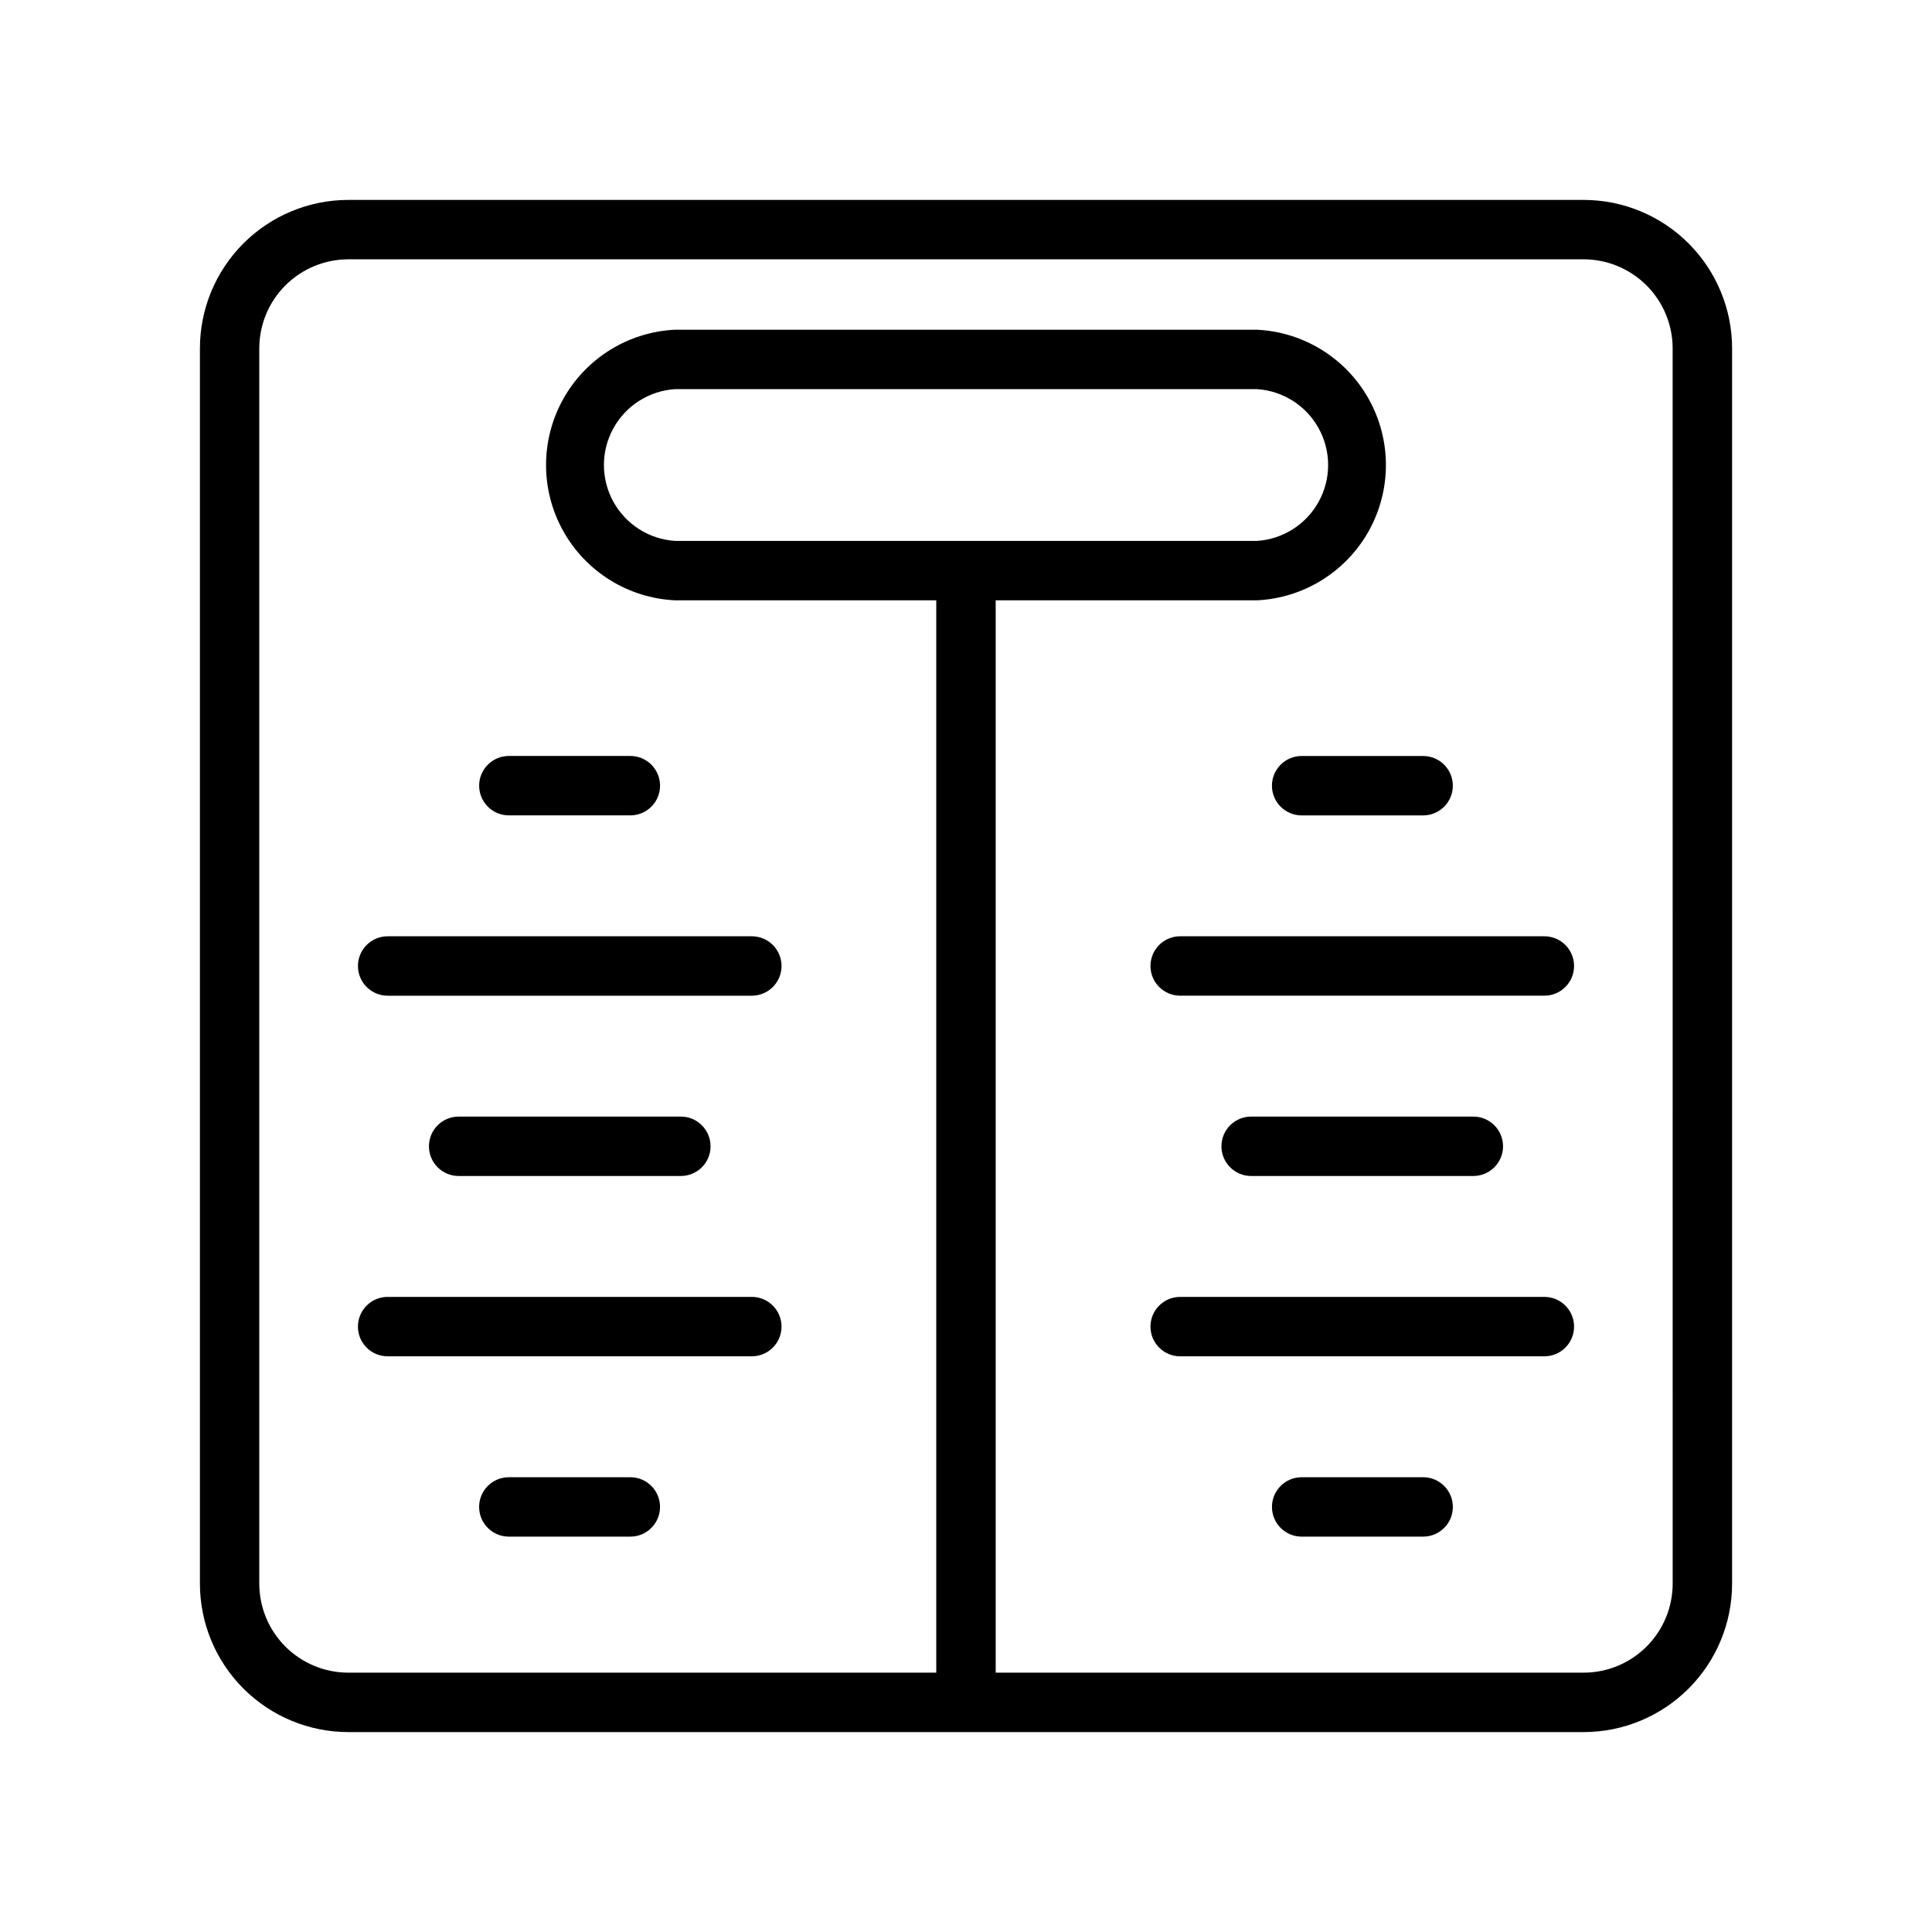 <?xml version="1.0" encoding="UTF-8"?>
<!-- Uploaded to: ICON Repo, www.svgrepo.com, Generator: ICON Repo Mixer Tools -->
<svg fill="#000000" width="800px" height="800px" version="1.1" viewBox="144 144 512 512" xmlns="http://www.w3.org/2000/svg">
 <g>
  <path d="m563.66 196.98h-327.32c-10.441 0-20.449 4.144-27.832 11.527-7.383 7.383-11.527 17.391-11.527 27.832v327.32c0 10.441 4.144 20.453 11.527 27.832 7.383 7.383 17.391 11.531 27.832 11.531h327.32c10.441 0 20.453-4.148 27.832-11.531 7.383-7.379 11.531-17.391 11.531-27.832v-327.32c0-10.441-4.148-20.449-11.531-27.832-7.379-7.383-17.391-11.527-27.832-11.527zm23.617 366.68v-0.004c0 6.266-2.488 12.273-6.918 16.699-4.426 4.43-10.434 6.918-16.699 6.918h-155.79v-284.18h69.195c12.41-0.582 23.637-7.539 29.684-18.395 6.043-10.859 6.043-24.066 0-34.922-6.047-10.855-17.273-17.816-29.684-18.398h-154.14c-12.41 0.582-23.637 7.543-29.68 18.398-6.047 10.855-6.047 24.062 0 34.922 6.043 10.855 17.27 17.812 29.68 18.395h69.195v284.18h-155.79c-6.266 0-12.27-2.488-16.699-6.918-4.43-4.426-6.918-10.434-6.918-16.699v-327.32c0-6.266 2.488-12.27 6.918-16.699s10.434-6.918 16.699-6.918h327.32c6.266 0 12.273 2.488 16.699 6.918 4.43 4.43 6.918 10.434 6.918 16.699zm-264.34-276.31c-6.887-0.434-13.074-4.359-16.398-10.406-3.324-6.043-3.324-13.371 0-19.418s9.512-9.973 16.398-10.402h154.14c6.887 0.43 13.074 4.356 16.398 10.402 3.324 6.047 3.324 13.375 0 19.418-3.324 6.047-9.512 9.973-16.398 10.406z"/>
  <path d="m270.98 352.21c0 2.09 0.828 4.09 2.305 5.566s3.481 2.305 5.566 2.305h32.195c4.348 0 7.875-3.523 7.875-7.871s-3.527-7.871-7.875-7.871h-32.195c-4.348 0-7.871 3.523-7.871 7.871z"/>
  <path d="m238.86 400c0 2.086 0.828 4.09 2.305 5.566 1.477 1.477 3.477 2.305 5.566 2.305h96.512c4.348 0 7.871-3.523 7.871-7.871s-3.523-7.875-7.871-7.875h-96.512c-4.348 0-7.871 3.527-7.871 7.875z"/>
  <path d="m324.43 455.65c4.348 0 7.875-3.523 7.875-7.871s-3.527-7.871-7.875-7.871h-58.883c-4.348 0-7.871 3.523-7.871 7.871s3.523 7.871 7.871 7.871z"/>
  <path d="m343.24 487.69h-96.512c-4.348 0-7.871 3.527-7.871 7.875s3.523 7.871 7.871 7.871h96.512c4.348 0 7.871-3.523 7.871-7.871s-3.523-7.875-7.871-7.875z"/>
  <path d="m311.04 535.48h-32.195c-4.348 0-7.871 3.523-7.871 7.871s3.523 7.871 7.871 7.871h32.195c4.348 0 7.875-3.523 7.875-7.871s-3.527-7.871-7.875-7.871z"/>
  <path d="m488.95 360.09h32.195c4.348 0 7.871-3.523 7.871-7.871s-3.523-7.871-7.871-7.871h-32.195c-4.348 0-7.871 3.523-7.871 7.871s3.523 7.871 7.871 7.871z"/>
  <path d="m553.27 392.12h-96.512c-4.344 0-7.871 3.527-7.871 7.875s3.527 7.871 7.871 7.871h96.512c4.348 0 7.875-3.523 7.875-7.871s-3.527-7.875-7.875-7.875z"/>
  <path d="m534.45 455.65c4.348 0 7.871-3.523 7.871-7.871s-3.523-7.871-7.871-7.871h-58.883c-4.348 0-7.871 3.523-7.871 7.871s3.523 7.871 7.871 7.871z"/>
  <path d="m553.27 487.69h-96.512c-4.344 0-7.871 3.527-7.871 7.875s3.527 7.871 7.871 7.871h96.512c4.348 0 7.875-3.523 7.875-7.871s-3.527-7.875-7.875-7.875z"/>
  <path d="m521.15 535.48h-32.195c-4.348 0-7.871 3.523-7.871 7.871s3.523 7.871 7.871 7.871h32.195c4.348 0 7.871-3.523 7.871-7.871s-3.523-7.871-7.871-7.871z"/>
 </g>
</svg>